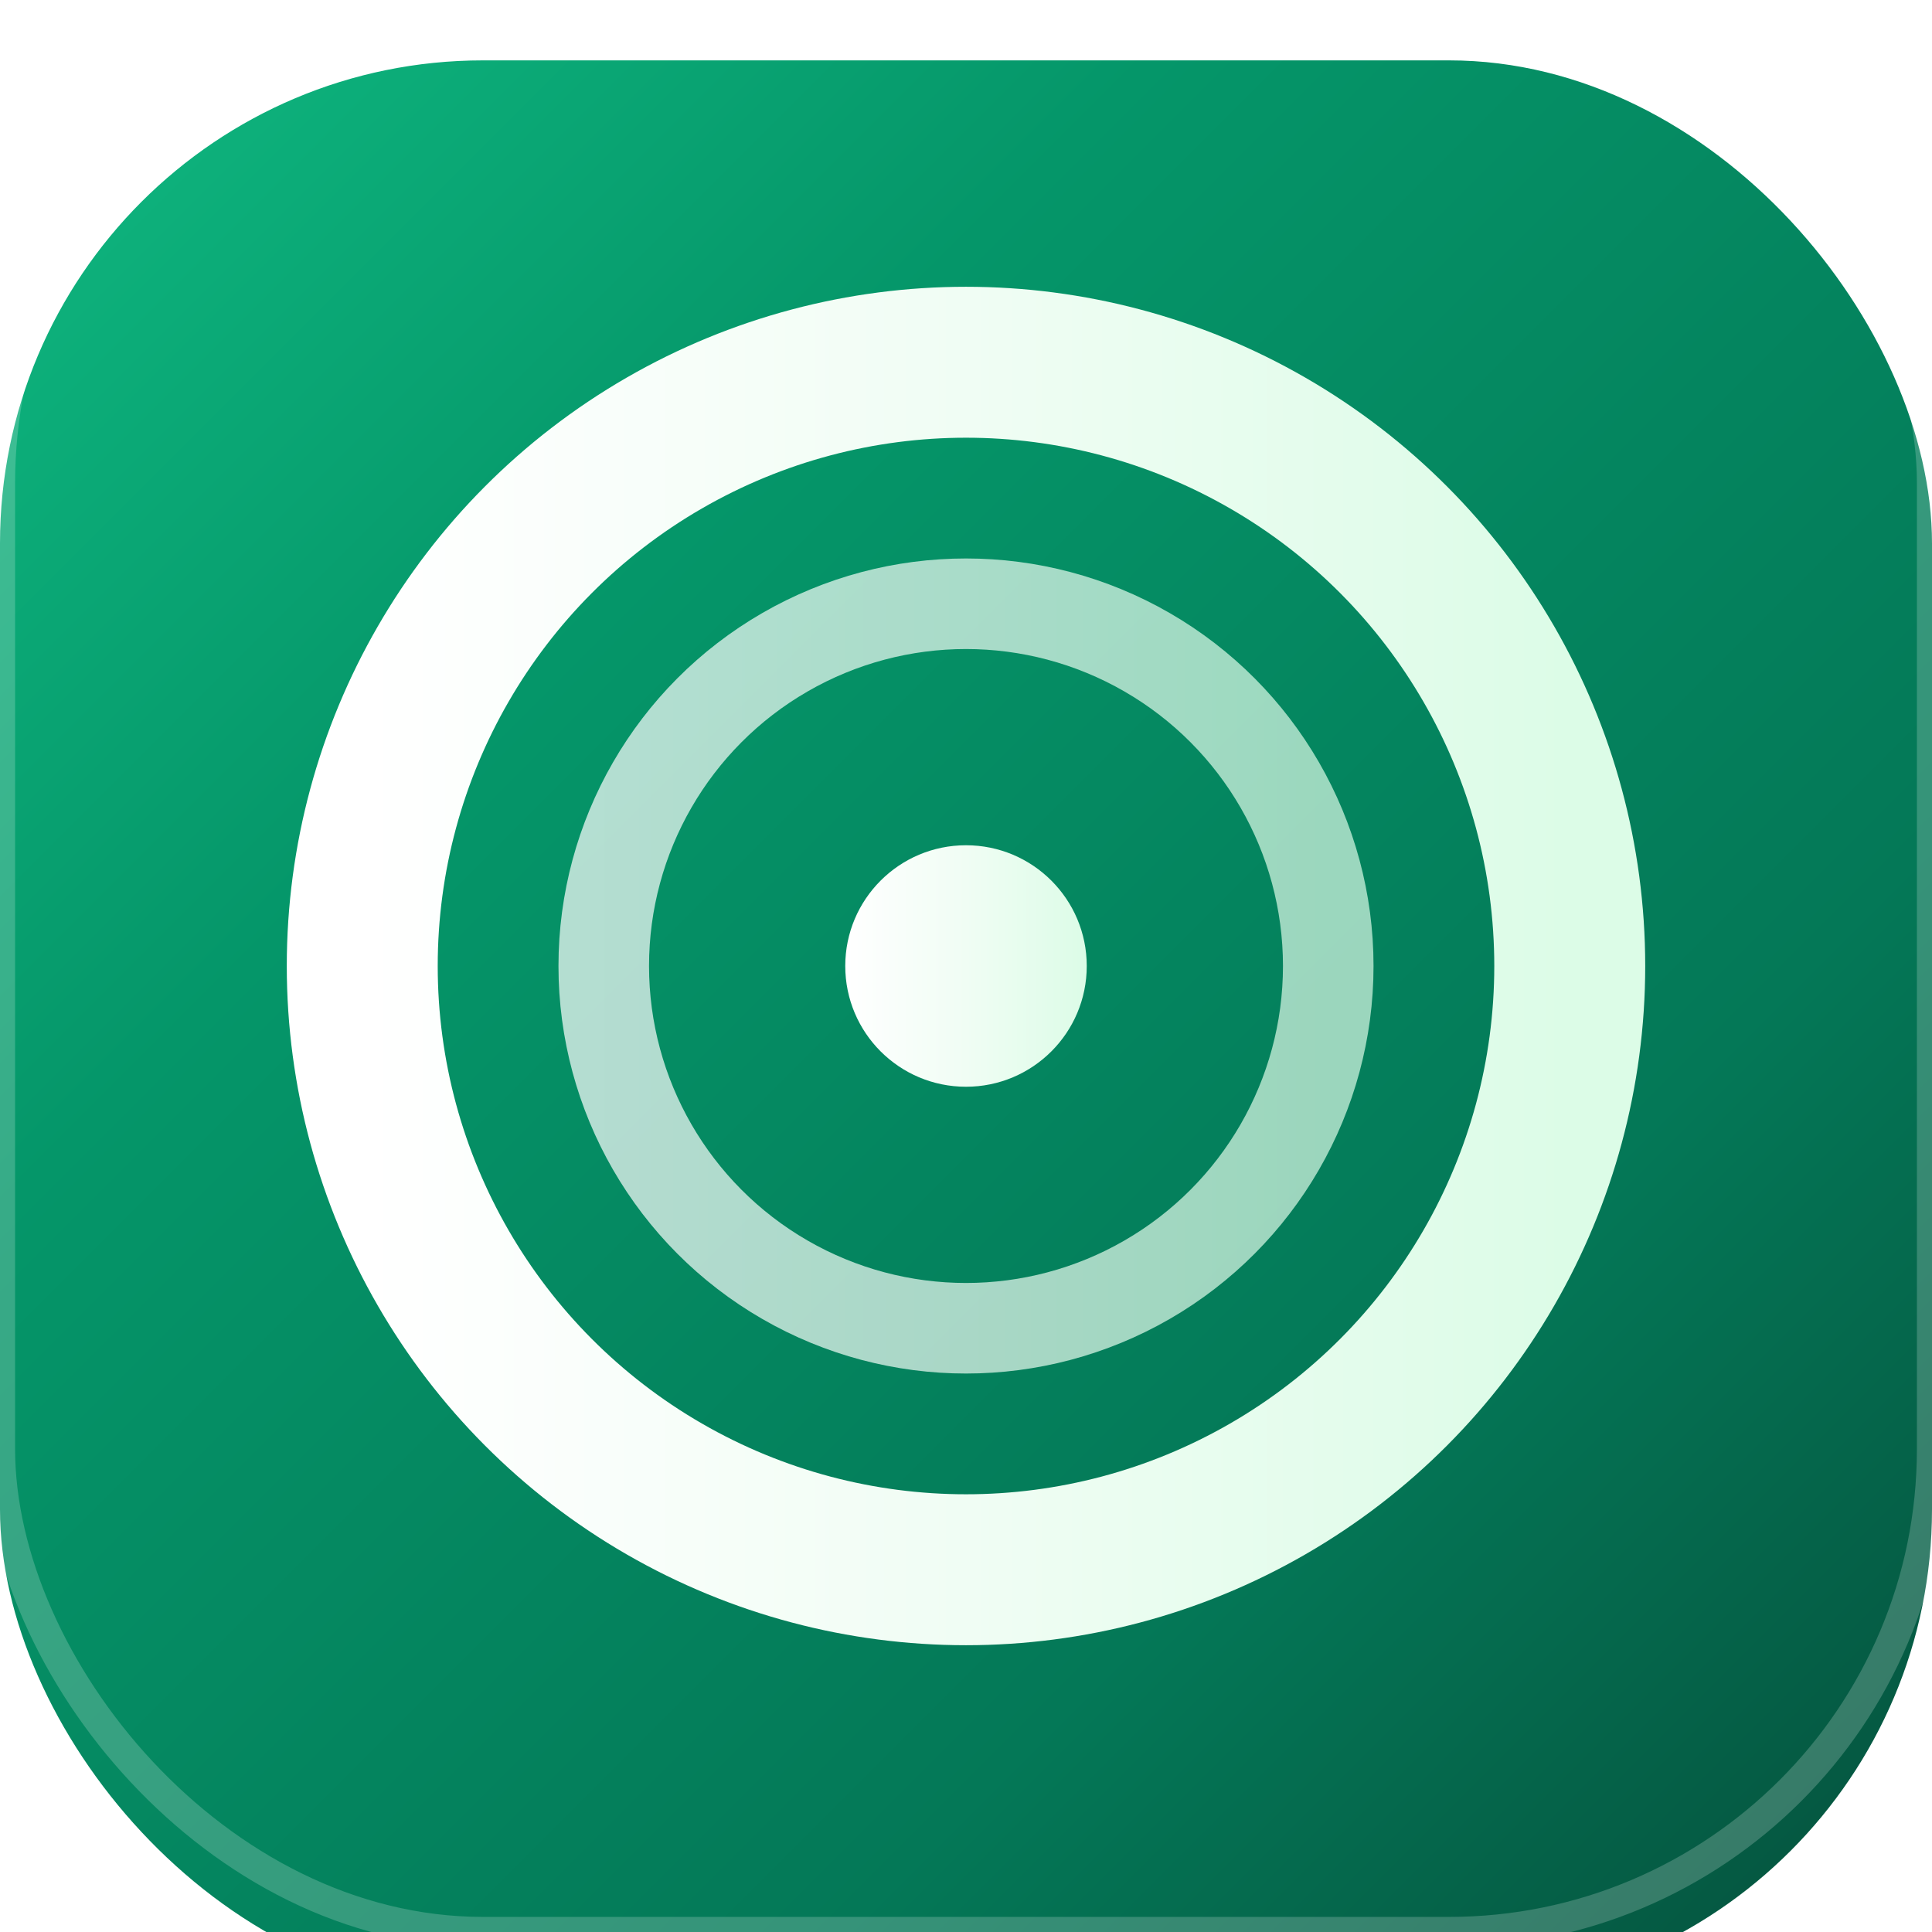 
<svg width="32" height="32" viewBox="0 0 32 32" fill="none" xmlns="http://www.w3.org/2000/svg">
  <defs>
    <!-- Premium gradient -->
    <linearGradient id="premiumGradient" x1="0%" y1="0%" x2="100%" y2="100%">
      <stop offset="0%" style="stop-color:#10b981;stop-opacity:1" />
      <stop offset="30%" style="stop-color:#059669;stop-opacity:1" />
      <stop offset="70%" style="stop-color:#047857;stop-opacity:1" />
      <stop offset="100%" style="stop-color:#064e3b;stop-opacity:1" />
    </linearGradient>
    
    <!-- Text gradient -->
    <linearGradient id="textGradient" x1="0%" y1="0%" x2="100%" y2="0%">
      <stop offset="0%" style="stop-color:#ffffff;stop-opacity:1" />
      <stop offset="50%" style="stop-color:#f0fdf4;stop-opacity:1" />
      <stop offset="100%" style="stop-color:#dcfce7;stop-opacity:1" />
    </linearGradient>
    
    <!-- Glow effect -->
    <filter id="glow">
      <feGaussianBlur stdDeviation="2" result="coloredBlur"/>
      <feMerge> 
        <feMergeNode in="coloredBlur"/>
        <feMergeNode in="SourceGraphic"/>
      </feMerge>
    </filter>
    
    <!-- Inner shadow -->
    <filter id="innerShadow">
      <feGaussianBlur in="SourceGraphic" stdDeviation="1"/>
      <feOffset dx="0" dy="1" result="offset"/>
      <feFlood flood-color="#000000" flood-opacity="0.3"/>
      <feComposite in2="offset" operator="in"/>
      <feMerge> 
        <feMergeNode/>
        <feMergeNode in="SourceGraphic"/>
      </feMerge>
    </filter>
  </defs>
  
  <!-- Background with rounded corners and gradient -->
  <rect width="32" height="32" rx="8" fill="url(#premiumGradient)" filter="url(#innerShadow)"/>
  
  <!-- Stylized "O" for OrraPlay -->
  <circle cx="16" cy="16" r="10" fill="none" stroke="url(#textGradient)" stroke-width="2.5" filter="url(#glow)"/>
  <circle cx="16" cy="16" r="6" fill="none" stroke="url(#textGradient)" stroke-width="1.5" opacity="0.7"/>
  
  <!-- Central dot -->
  <circle cx="16" cy="16" r="2" fill="url(#textGradient)" filter="url(#glow)"/>
  
  <!-- Subtle highlight for premium look -->
  <rect width="32" height="32" rx="8" fill="none" stroke="#ffffff" stroke-width="0.5" opacity="0.2"/>
</svg>
